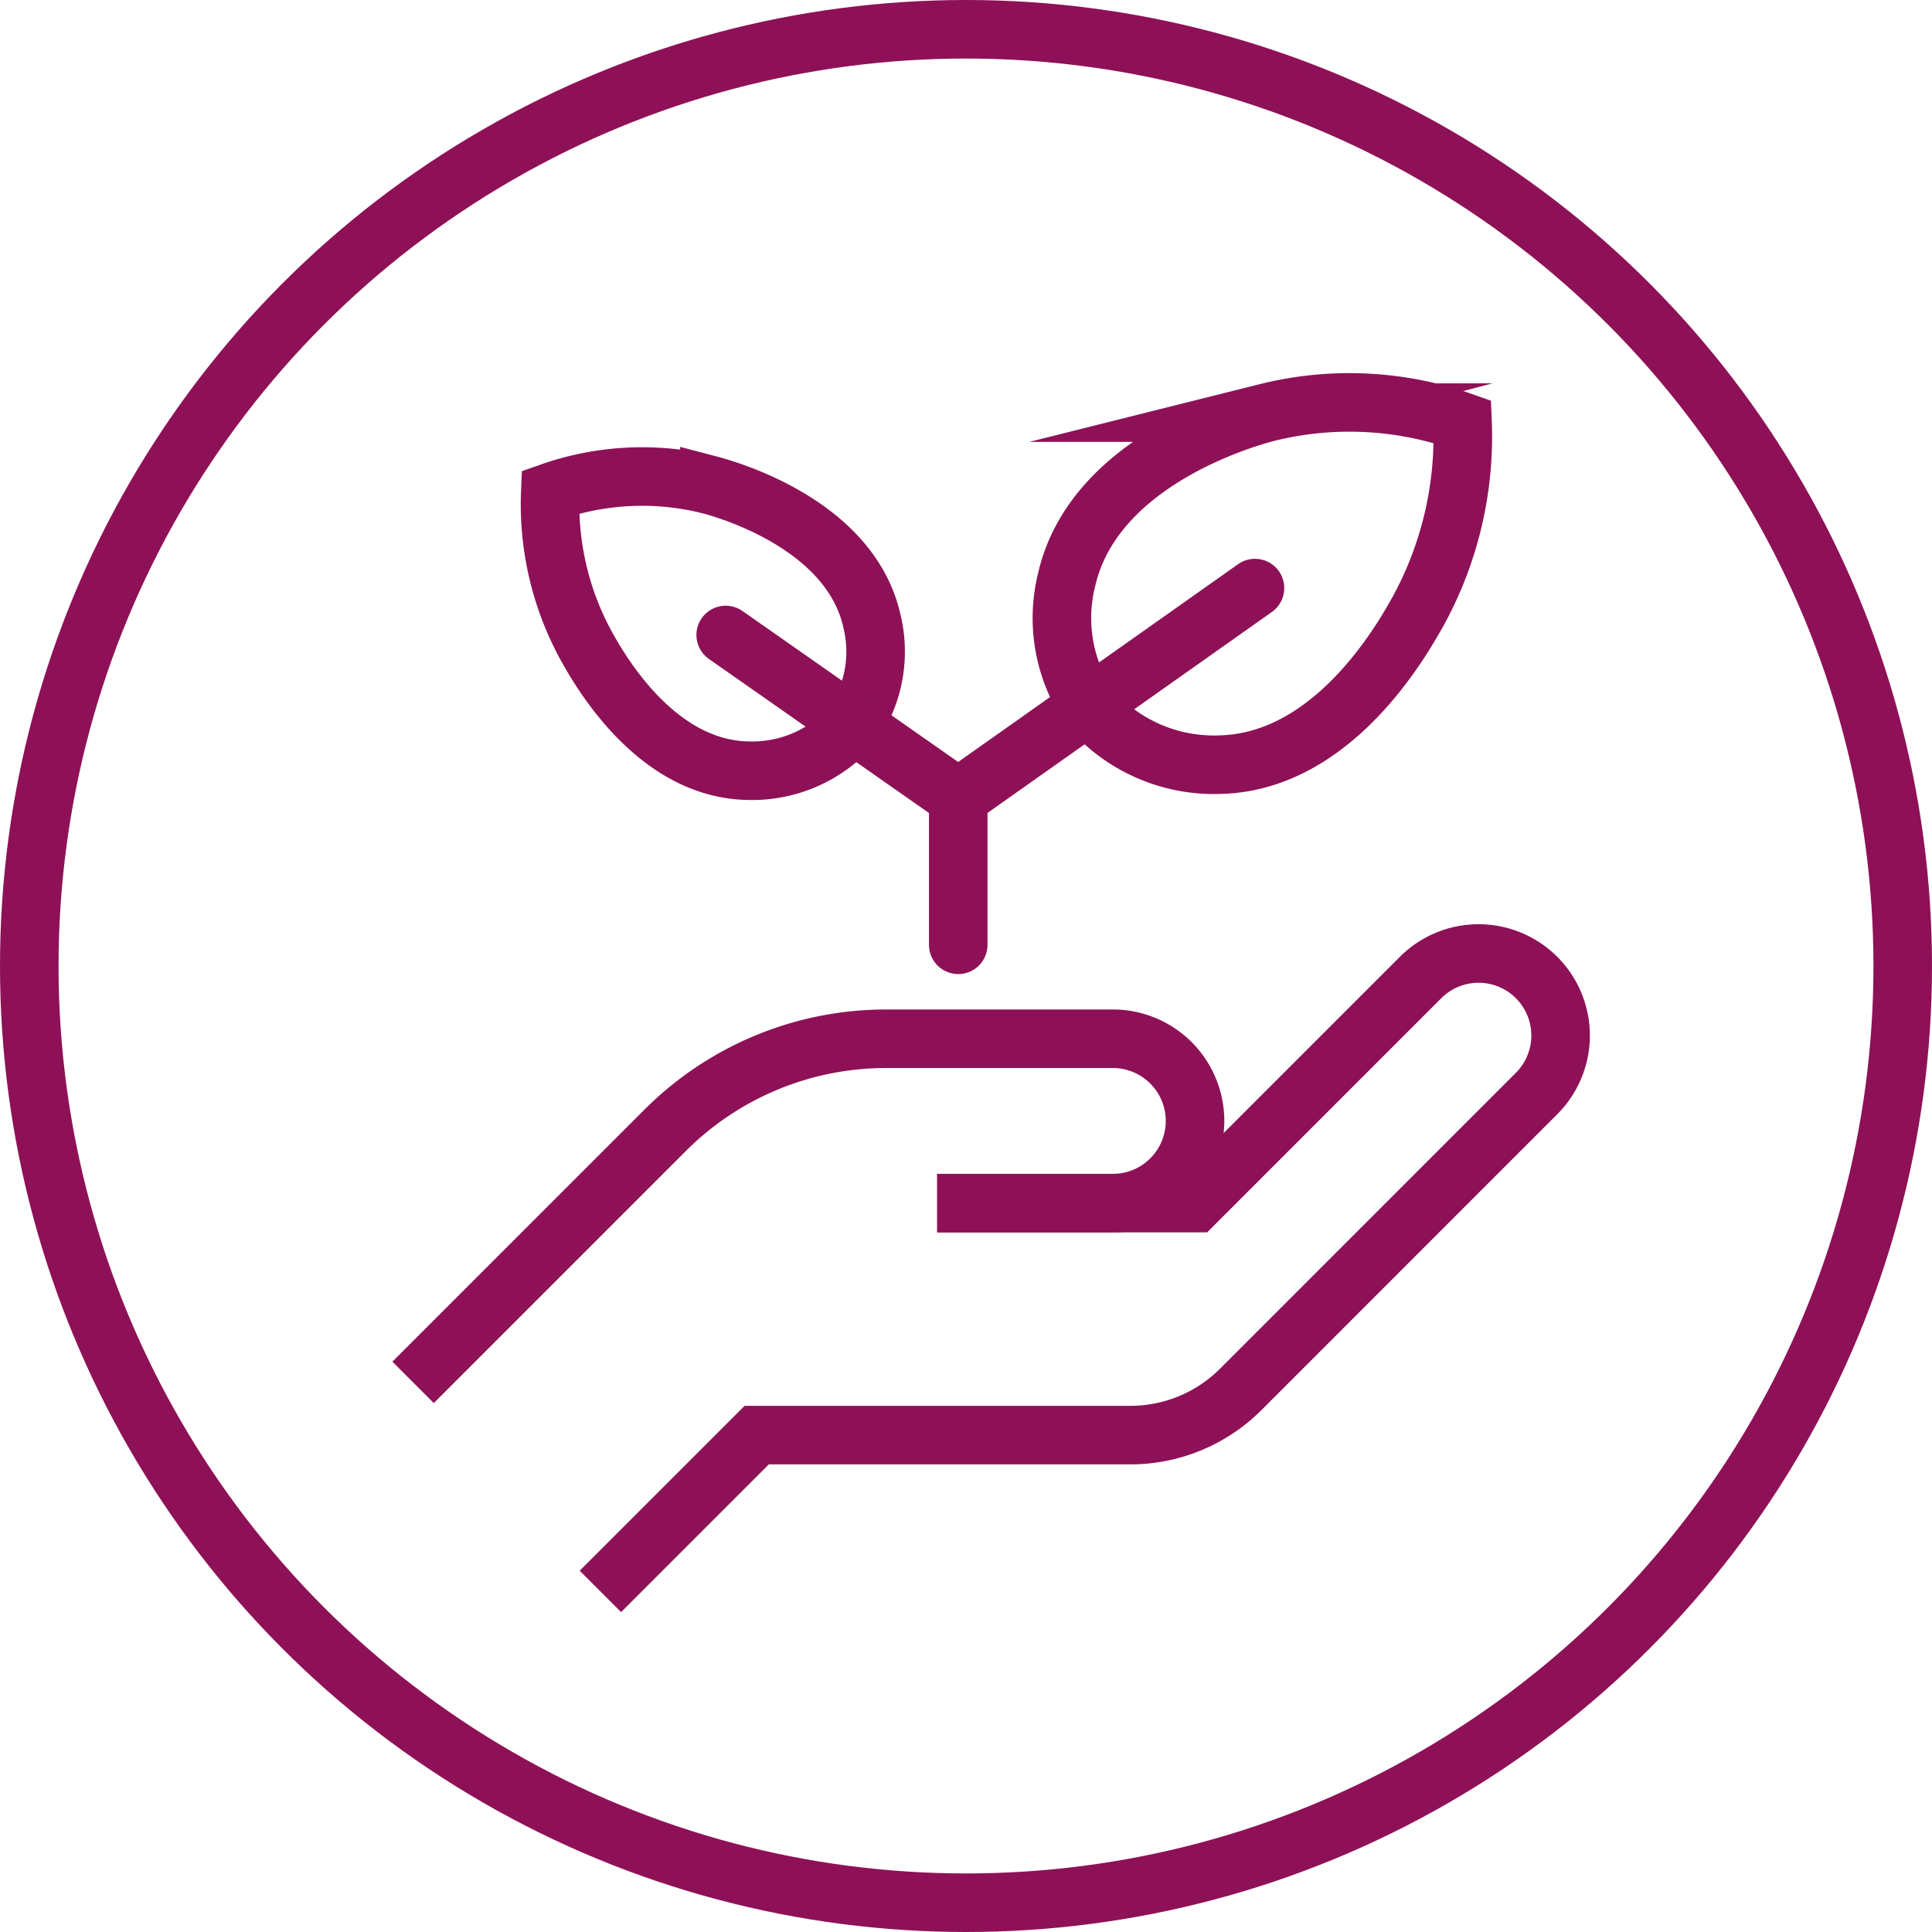 <svg data-name="Layer 1" xmlns="http://www.w3.org/2000/svg" viewBox="0 0 49.5 49.5"><circle cx="24.75" cy="24.75" r="24" fill="none" stroke="#8e1157" stroke-miterlimit="10" stroke-width="1.5"/><path d="M10.584,35.418l6.461-6.461a8,8,0,0,1,5.657-2.343h5.81a2.106,2.106,0,0,1,2.106,2.106h0a2.106,2.106,0,0,1-2.106,2.106h-4.5" fill="none" stroke="#8e1157" stroke-miterlimit="10" stroke-width="1.5"/><path d="M24.012,30.825h6.605l5.78-5.78a2.102,2.102,0,0,1,2.972,0h0a2.102,2.102,0,0,1,0,2.972L31.789,35.598A4,4,0,0,1,28.961,36.769H19.388l-4.005,4.005" fill="none" stroke="#8e1157" stroke-miterlimit="10" stroke-width="1.5"/><path d="M22.338,15.905c-.561-2.488-3.74-3.372-4.162-3.483a7.09,7.09,0,0,0-4.077.189,7.555,7.555,0,0,0,.921,3.937c.328.586,1.754,3.138,4.119,3.197a3.407,3.407,0,0,0,2.722-1.191A3.297,3.297,0,0,0,22.338,15.905Z" fill="none" stroke="#8e1157" stroke-miterlimit="10" stroke-width="1.5"/><path d="M27.326,14.862c.691-3.064,4.605-4.153,5.125-4.29a8.732,8.732,0,0,1,5.02.233,9.305,9.305,0,0,1-1.134,4.848c-.404.721-2.16,3.865-5.072,3.938a4.195,4.195,0,0,1-3.352-1.467A4.06,4.06,0,0,1,27.326,14.862Z" fill="none" stroke="#8e1157" stroke-miterlimit="10" stroke-width="1.5"/><line x1="18.593" y1="16.269" x2="24.551" y2="20.44" fill="#fff" stroke="#8e1157" stroke-linecap="round" stroke-linejoin="round" stroke-width="1.5"/><line x1="32.154" y1="15.067" x2="24.551" y2="20.44" fill="#fff" stroke="#8e1157" stroke-linecap="round" stroke-linejoin="round" stroke-width="1.5"/><line x1="24.551" y1="24.207" x2="24.551" y2="20.44" fill="#fff" stroke="#8e1157" stroke-linecap="round" stroke-linejoin="round" stroke-width="1.5"/></svg>